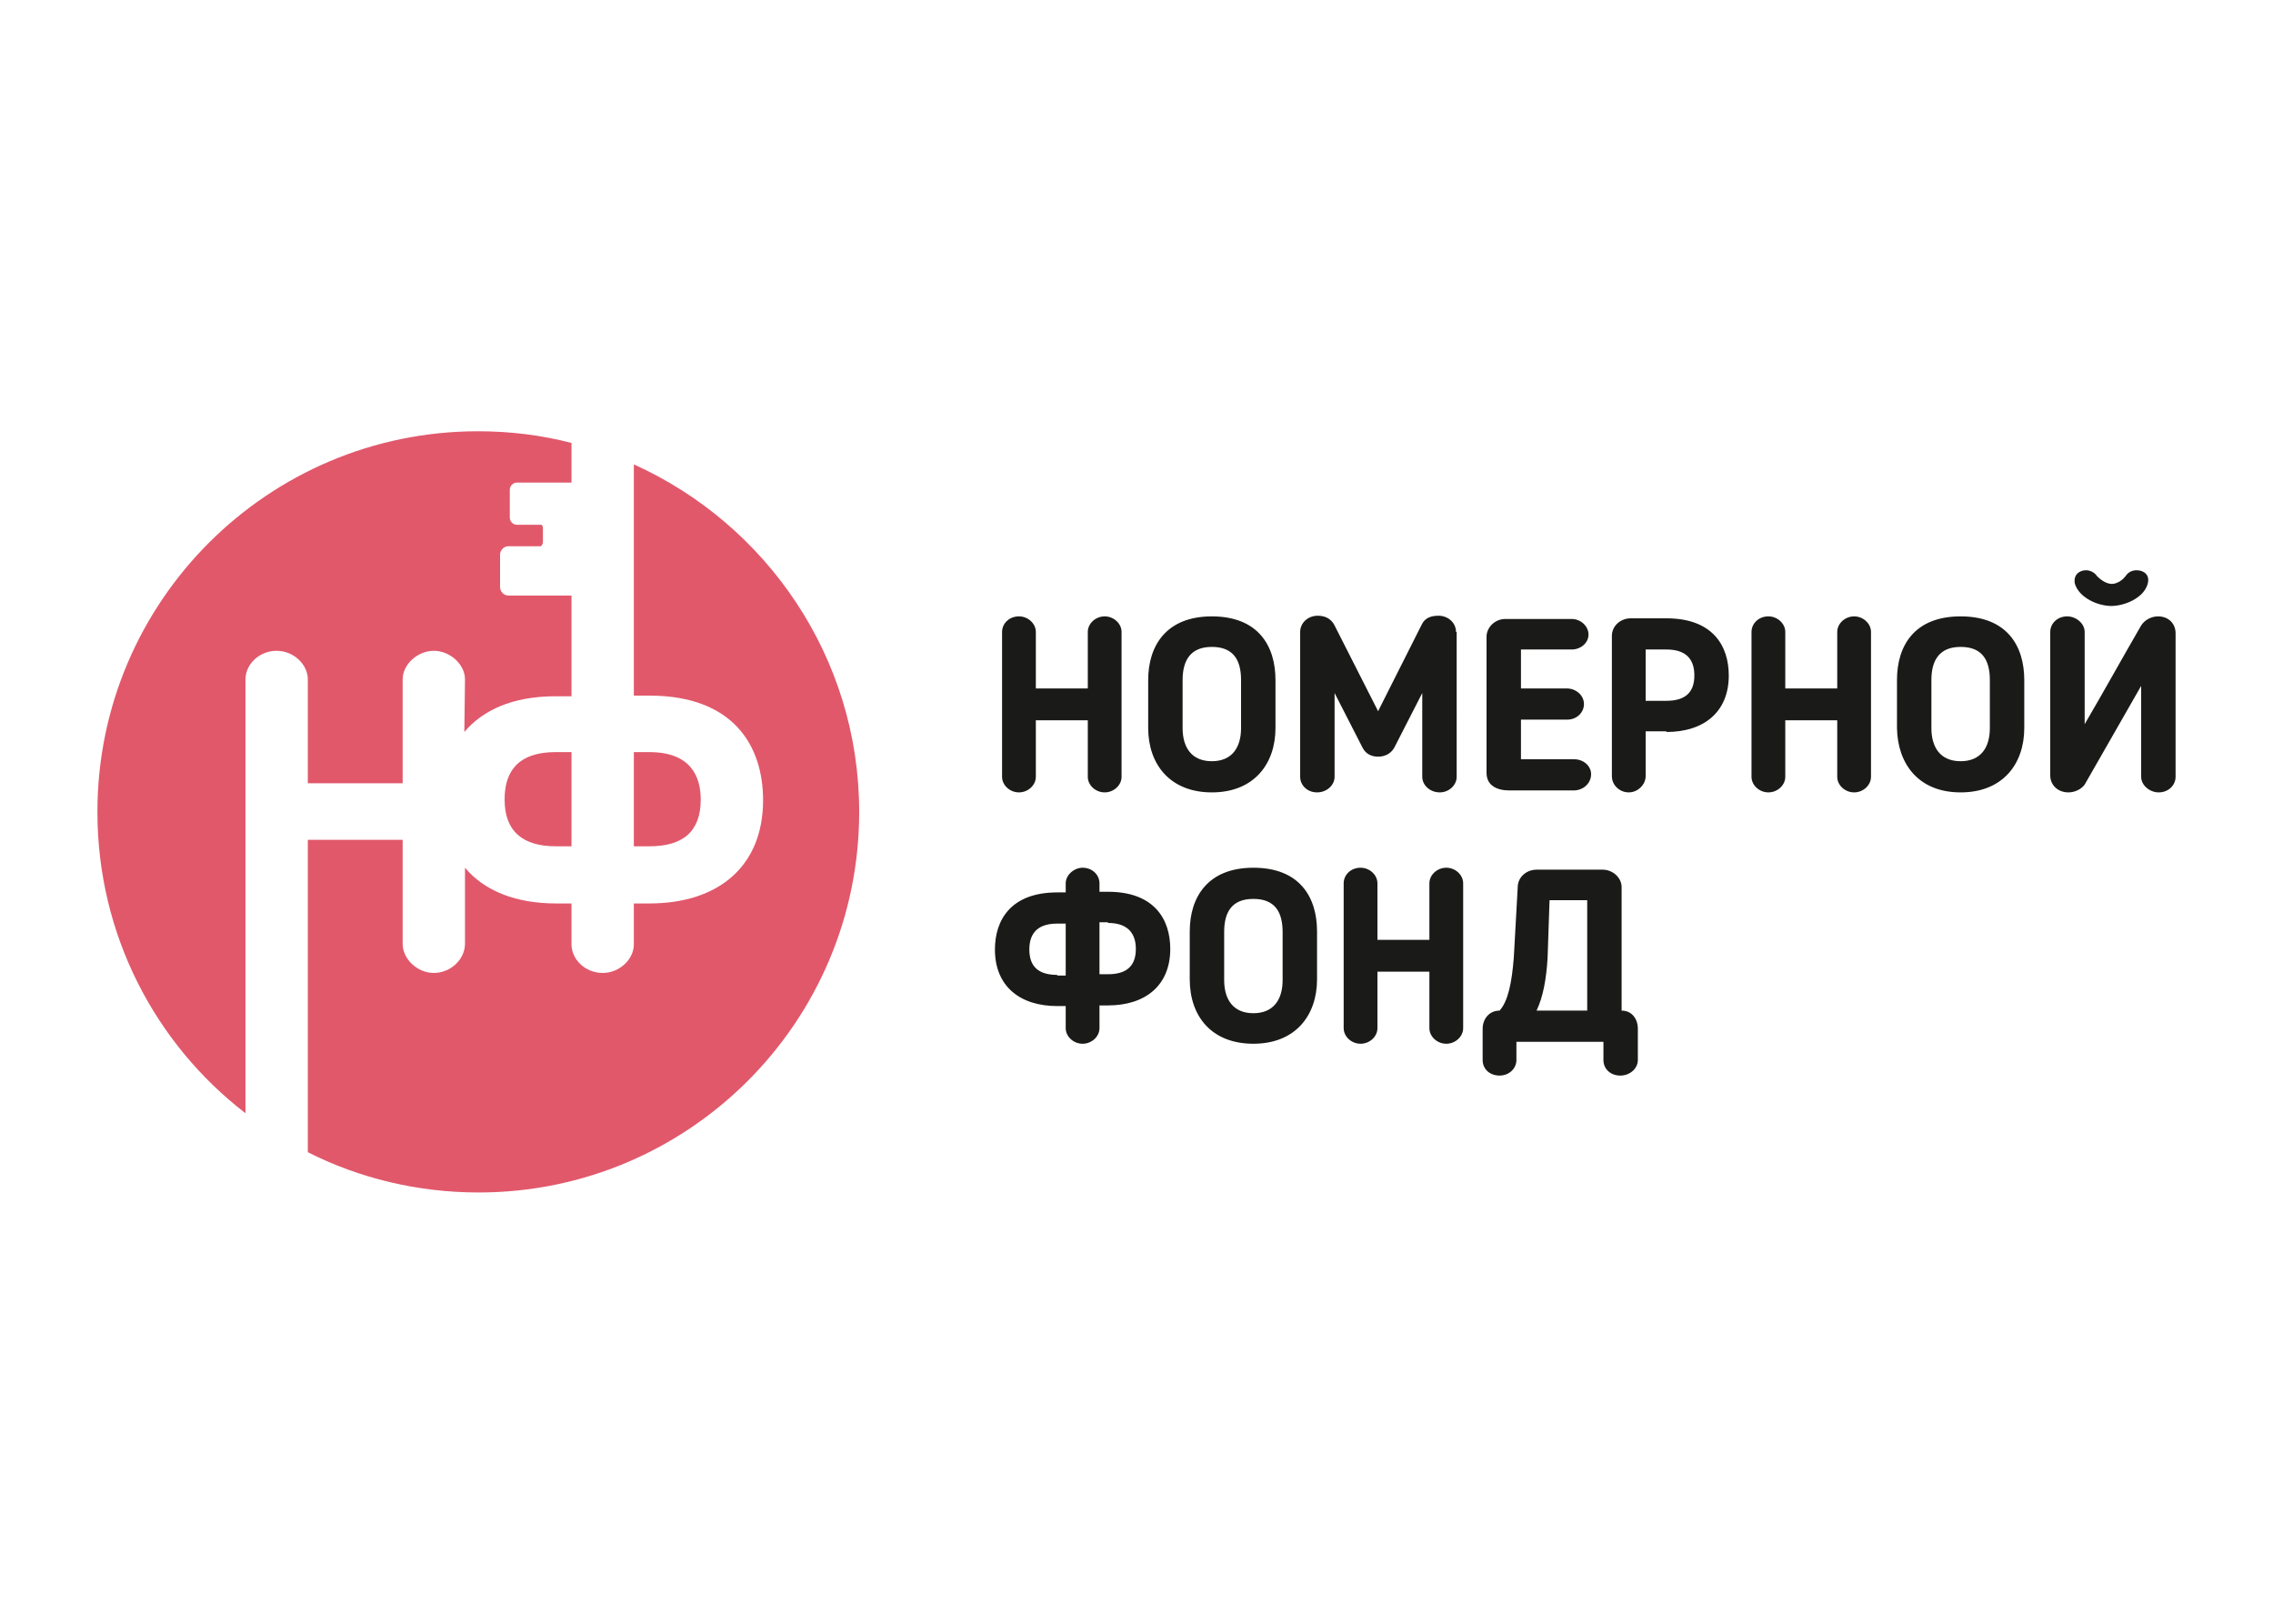 <?xml version="1.0" encoding="UTF-8"?> <!-- Generator: Adobe Illustrator 26.0.2, SVG Export Plug-In . SVG Version: 6.00 Build 0) --> <svg xmlns="http://www.w3.org/2000/svg" xmlns:xlink="http://www.w3.org/1999/xlink" id="Слой_1" x="0px" y="0px" width="350px" height="250px" viewBox="0 0 350 250" style="enable-background:new 0 0 350 250;" xml:space="preserve"> <style type="text/css"> .st0{fill:#FFFFFF;} .st1{fill:#1A1A18;} .st2{fill-rule:evenodd;clip-rule:evenodd;fill:#E1586B;} </style> <rect y="0" class="st0" width="350" height="250"></rect> <g> <path class="st1" d="M230.9,155.6c-1.6,0-2.6,1.3-2.6,2.8v4.8c0,1.4,1.1,2.4,2.6,2.4c1.5,0,2.6-1.1,2.6-2.4v-2.8h13.4v2.8 c0,1.4,1.1,2.4,2.6,2.4c1.5,0,2.7-1.1,2.7-2.4v-4.8c0-1.5-0.9-2.8-2.5-2.8v-19c0-1.5-1.4-2.7-2.9-2.7h-10.2c-1.6,0-2.9,1.2-2.9,2.7 l-0.6,10.8C232.8,151.3,232.2,154.2,230.9,155.6 M238.3,147.5l0.3-8.9h5.8v17h-7.8C237.6,153.5,238.1,150.8,238.3,147.5z M225.3,158.3V136c0-1.3-1.2-2.4-2.6-2.4c-1.4,0-2.6,1.1-2.6,2.4v8.7h-8V136c0-1.3-1.2-2.4-2.6-2.4c-1.5,0-2.6,1.1-2.6,2.4v22.3 c0,1.3,1.2,2.4,2.6,2.4c1.4,0,2.6-1.1,2.6-2.4v-8.7h8v8.7c0,1.3,1.2,2.4,2.6,2.4C224.1,160.7,225.3,159.6,225.3,158.3z M193,138.4 c3.3,0,4.5,2,4.5,5.1v7.4c0,3-1.4,5.1-4.5,5.1c-3.1,0-4.5-2.1-4.5-5.1v-7.4C188.5,140.4,189.7,138.4,193,138.4z M193,160.7 c6.5,0,9.8-4.4,9.8-9.9v-7.4c0-5.3-2.7-9.8-9.8-9.8c-7,0-9.8,4.5-9.8,9.8v7.4C183.2,156.4,186.5,160.7,193,160.7z M162.8,150.1 c-2.8,0-4.3-1.2-4.3-3.9c0-2,0.8-4,4.3-4h1.3v8H162.8z M170.6,142.1c3.5,0,4.3,2.1,4.3,4c0,2.7-1.5,3.9-4.3,3.9h-1.3v-8H170.6z M164.1,158.3c0,1.3,1.2,2.4,2.6,2.4c1.4,0,2.6-1.1,2.6-2.4v-3.5h1.3c5.8,0,9.6-3.1,9.6-8.7c0-4.6-2.5-8.8-9.6-8.8h-1.3V136 c0-1.3-1.1-2.4-2.6-2.4c-1.3,0-2.6,1.1-2.6,2.4v1.4h-1.3c-7.1,0-9.6,4.2-9.6,8.8c0,5.6,3.8,8.7,9.6,8.7h1.3V158.3z M318.5,122 c-1.7,0-2.8-1.2-2.8-2.6V97.3c0-1.3,1.1-2.4,2.6-2.4c1.4,0,2.7,1.1,2.7,2.4v14.2c3.5-6,5.4-9.5,8.7-15.2c0.5-0.8,1.5-1.4,2.6-1.4 c1.6,0,2.7,1.1,2.7,2.6v22.1c0,1.3-1.1,2.4-2.6,2.4c-1.4,0-2.7-1.1-2.7-2.4v-14l-8.7,15.2C320.5,121.5,319.5,122,318.5,122z M325.2,89.9c-0.7,0-1.5-0.4-2.3-1.2c-0.4-0.6-1.1-0.9-1.7-0.9c-1,0-2,0.7-1.7,2.1c0.7,2.2,3.6,3.4,5.6,3.4c2,0,5-1.2,5.6-3.4 c0.4-1.4-0.6-2.1-1.7-2.1c-0.7,0-1.3,0.3-1.7,0.9C326.7,89.5,325.8,89.9,325.2,89.9z M301.9,99.6c3.3,0,4.5,2,4.5,5.1v7.4 c0,3-1.4,5.1-4.5,5.1s-4.5-2.1-4.5-5.1v-7.4C297.4,101.7,298.6,99.6,301.9,99.6z M301.9,122c6.5,0,9.8-4.4,9.8-9.9v-7.4 c0-5.3-2.7-9.8-9.8-9.8s-9.8,4.5-9.8,9.8v7.4C292.2,117.6,295.4,122,301.9,122z M288.1,119.6V97.3c0-1.3-1.2-2.4-2.6-2.4 c-1.4,0-2.6,1.1-2.6,2.4v8.7h-8v-8.7c0-1.3-1.2-2.4-2.6-2.4c-1.5,0-2.6,1.1-2.6,2.4v22.3c0,1.3,1.2,2.4,2.6,2.4 c1.4,0,2.6-1.1,2.6-2.4v-8.7h8v8.7c0,1.3,1.2,2.4,2.6,2.4C286.9,122,288.1,120.9,288.1,119.6z M253.4,100h3.2c3.5,0,4.3,2,4.3,4 c0,2.7-1.5,3.9-4.3,3.9h-3.2V100z M256.6,112.7c5.8,0,9.6-3.1,9.6-8.7c0-4.6-2.5-8.8-9.6-8.8h-5.5c-1.6,0-2.9,1.2-2.9,2.7v21.6 c0,1.4,1.2,2.5,2.6,2.5c1.4,0,2.6-1.2,2.6-2.5v-6.9H256.6z M245,119.2c0-1.3-1.2-2.3-2.6-2.3h-8.2v-6.1h7.1c1.5,0,2.6-1.1,2.6-2.4 c0-1.4-1.3-2.4-2.6-2.4h-7.1v-6h7.8c1.4,0,2.6-1,2.6-2.3c0-1.3-1.2-2.4-2.6-2.4h-10.2c-1.7,0-2.9,1.4-2.9,2.7V119 c0,2,1.7,2.7,3.5,2.7h9.9C243.8,121.7,245,120.6,245,119.2z M224.2,97.3c0-1.4-1.2-2.5-2.7-2.5c-1.1,0-2.1,0.3-2.6,1.4l-6.7,13.3 l-6.7-13.2c-0.5-1-1.4-1.5-2.6-1.5c-1.5,0-2.7,1.1-2.7,2.5v22.3c0,1.3,1.1,2.4,2.6,2.4c1.5,0,2.7-1.1,2.7-2.4v-12.9l4.3,8.4 c0.5,1,1.4,1.4,2.4,1.4c1.1,0,2-0.5,2.5-1.4l4.3-8.4v12.9c0,1.3,1.2,2.4,2.7,2.4c1.4,0,2.6-1.1,2.6-2.4V97.3z M186.6,99.6 c3.3,0,4.5,2,4.5,5.1v7.4c0,3-1.4,5.1-4.5,5.1c-3.1,0-4.5-2.1-4.5-5.1v-7.4C182.1,101.7,183.3,99.6,186.6,99.6z M186.6,122 c6.5,0,9.8-4.4,9.8-9.9v-7.4c0-5.3-2.7-9.8-9.8-9.8c-7,0-9.8,4.5-9.8,9.8v7.4C176.8,117.6,180.1,122,186.6,122z M172.7,119.6V97.3 c0-1.3-1.2-2.4-2.6-2.4c-1.4,0-2.6,1.1-2.6,2.4v8.7h-8v-8.7c0-1.3-1.2-2.4-2.6-2.4c-1.5,0-2.6,1.1-2.6,2.4v22.3 c0,1.3,1.2,2.4,2.6,2.4c1.4,0,2.6-1.1,2.6-2.4v-8.7h8v8.7c0,1.3,1.2,2.4,2.6,2.4C171.5,122,172.7,120.9,172.7,119.6z"></path> <path class="st2" d="M85.6,130.3c-5.1,0-7.9-2.3-7.9-7.2c0-3.6,1.4-7.3,7.9-7.3H88v14.5H85.6z M100,115.8c6.4,0,7.9,3.8,7.9,7.3 c0,4.9-2.7,7.2-7.9,7.2h-2.4v-14.5H100z M71.6,104.6c0-2.3-2.3-4.4-4.8-4.4c-2.5,0-4.8,2.1-4.8,4.4v16H47.4v-16 c0-2.3-2.2-4.4-4.8-4.4c-2.7,0-4.8,2.1-4.8,4.4v66.8C23.9,160.7,15,143.9,15,125c0-32.4,26.3-58.6,58.6-58.6c5,0,9.8,0.6,14.4,1.8 v6.1h-8.4c-0.6,0-1.1,0.5-1.1,1.1v4.3c0,0.6,0.5,1.1,1.1,1.1h3.8c0.1,0.1,0.2,0.3,0.2,0.5v2.1c0,0.3-0.1,0.5-0.3,0.7h-5 c-0.7,0-1.3,0.6-1.3,1.3v5c0,0.7,0.6,1.3,1.3,1.3H88v15.5h-2.4c-6.8,0-11.3,2.2-14.1,5.5L71.6,104.6z M71.6,133.6 c3,3.6,7.9,5.5,14,5.5H88v6.3c0,2.3,2.1,4.4,4.8,4.4c2.6,0,4.8-2.1,4.8-4.4v-6.3h2.4c10.6,0,17.5-5.7,17.5-15.9 c0-8.4-4.6-16.1-17.5-16.1h-2.4V71.5c20.4,9.2,34.7,29.7,34.7,53.5c0,32.4-26.3,58.6-58.6,58.6c-9.4,0-18.4-2.2-26.3-6.2v-48.1H62 v16c0,2.4,2.3,4.5,4.8,4.5c2.6,0,4.8-2.1,4.8-4.5L71.6,133.6z"></path> </g> </svg> 
